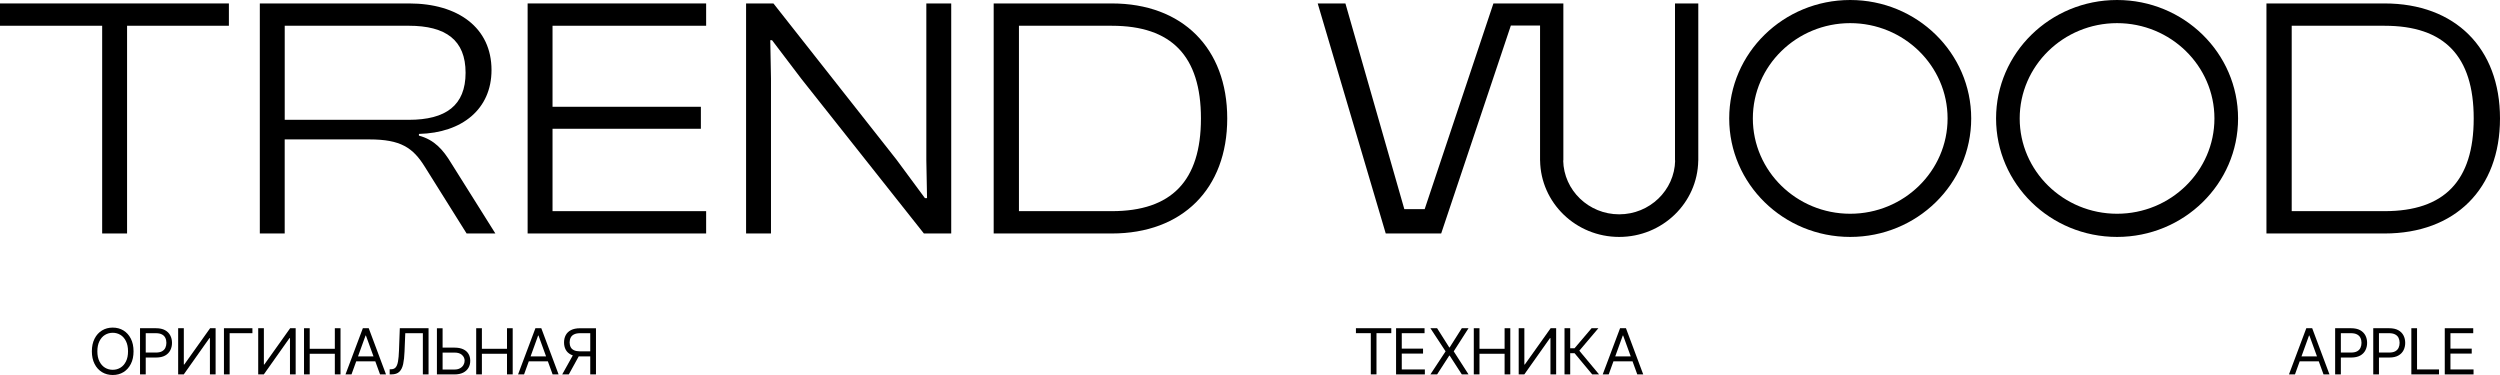 <?xml version="1.0" encoding="UTF-8"?> <svg xmlns="http://www.w3.org/2000/svg" width="180" height="27" viewBox="0 0 180 27" fill="none"><path d="M37.989 16.81V0.248H50.842V1.854H39.782V7.688H50.463V9.271H39.782V15.203H50.842V16.81H37.989Z" fill="black"></path><path d="M7.356 16.81V1.854H0V0.248H16.48V1.854H9.149V16.81H7.356Z" fill="black"></path><path d="M53.718 0.248H55.687L64.549 11.496L66.595 14.265H66.747L66.696 11.546V0.248H68.488V16.811H66.52L57.707 5.687L55.586 2.893H55.46L55.511 5.662V16.811H53.718V0.248Z" fill="black"></path><path d="M71.545 0.248H80.054C85.129 0.248 88.361 3.462 88.361 8.529C88.361 13.597 85.129 16.811 80.054 16.811H71.545V0.248ZM73.364 1.854V15.203H80.054C84.347 15.203 86.468 13.028 86.468 8.529C86.468 4.03 84.347 1.855 80.054 1.855H73.364V1.854Z" fill="black"></path><path d="M163.184 0.248H171.693C176.768 0.248 180 3.462 180 8.529C180 13.597 176.768 16.811 171.693 16.811H163.184V0.248ZM165.003 1.854V15.203H171.693C175.986 15.203 178.107 13.028 178.107 8.529C178.107 4.03 175.986 1.855 171.693 1.855H165.003V1.854Z" fill="black"></path><path d="M133.215 1.666C137.081 1.666 140.226 4.745 140.226 8.528C140.226 12.311 137.081 15.39 133.215 15.39C129.35 15.39 126.205 12.311 126.205 8.528C126.205 4.745 129.35 1.666 133.215 1.666ZM133.215 0C128.404 0 124.503 3.819 124.503 8.529C124.503 13.24 128.404 17.059 133.215 17.059C138.027 17.059 141.927 13.24 141.927 8.529C141.927 3.819 138.027 0 133.215 0Z" fill="black"></path><path d="M152.429 1.666C156.294 1.666 159.439 4.745 159.439 8.528C159.439 12.311 156.294 15.39 152.429 15.39C148.563 15.39 145.418 12.311 145.418 8.528C145.418 4.745 148.563 1.666 152.429 1.666ZM152.429 0C147.617 0 143.717 3.819 143.717 8.529C143.717 13.24 147.617 17.059 152.429 17.059C157.24 17.059 161.141 13.24 161.141 8.529C161.141 3.819 157.24 0 152.429 0Z" fill="black"></path><path d="M120.6 0.248V11.558H120.611C120.568 13.701 118.778 15.431 116.581 15.431C114.383 15.431 112.594 13.701 112.55 11.558H112.562V0.248H107.526L102.577 15.056H101.111L96.87 0.248H94.875L99.773 16.811H103.765L108.781 1.84H110.884V11.558H110.887C110.931 14.603 113.461 17.059 116.581 17.059C119.7 17.059 122.231 14.603 122.274 11.558H122.277V0.248H120.598H120.6Z" fill="black"></path><path d="M18.707 16.81V0.248H29.455C32.991 0.248 35.389 2.003 35.389 5.044C35.389 7.838 33.293 9.568 30.163 9.642V9.766C31.273 10.062 31.904 10.78 32.485 11.743L35.667 16.811H33.596L30.592 12.016C29.734 10.631 28.85 10.038 26.602 10.038H20.498V16.811H18.706L18.707 16.81ZM20.5 8.627H29.431C32.107 8.627 33.522 7.588 33.522 5.24C33.522 2.893 32.109 1.854 29.431 1.854H20.5V8.628V8.627Z" fill="black"></path><path d="M8.116 27C7.828 27 7.571 26.931 7.343 26.793C7.118 26.655 6.938 26.458 6.809 26.202C6.679 25.947 6.614 25.645 6.614 25.295C6.614 24.946 6.679 24.64 6.809 24.385C6.938 24.129 7.116 23.932 7.343 23.794C7.569 23.656 7.827 23.587 8.116 23.587C8.406 23.587 8.664 23.656 8.89 23.794C9.115 23.932 9.291 24.129 9.421 24.385C9.551 24.64 9.615 24.944 9.615 25.295C9.615 25.646 9.551 25.947 9.421 26.202C9.291 26.458 9.115 26.654 8.89 26.793C8.664 26.933 8.408 27 8.116 27ZM8.116 26.625C8.321 26.625 8.507 26.574 8.673 26.472C8.84 26.37 8.971 26.22 9.07 26.022C9.17 25.825 9.218 25.582 9.218 25.295C9.218 25.008 9.168 24.762 9.07 24.565C8.973 24.366 8.84 24.215 8.673 24.113C8.507 24.012 8.321 23.96 8.116 23.96C7.912 23.96 7.726 24.012 7.558 24.113C7.391 24.215 7.259 24.366 7.159 24.565C7.06 24.764 7.01 25.007 7.01 25.295C7.01 25.583 7.06 25.825 7.159 26.022C7.259 26.22 7.391 26.37 7.558 26.472C7.724 26.574 7.912 26.625 8.116 26.625Z" fill="black"></path><path d="M10.082 26.956V23.632H11.23C11.495 23.632 11.713 23.68 11.883 23.773C12.052 23.867 12.177 23.993 12.26 24.153C12.344 24.312 12.384 24.49 12.384 24.686C12.384 24.881 12.344 25.058 12.262 25.218C12.18 25.378 12.056 25.507 11.886 25.601C11.716 25.695 11.5 25.742 11.236 25.742H10.416V25.384H11.223C11.406 25.384 11.551 25.355 11.663 25.294C11.775 25.232 11.855 25.149 11.905 25.043C11.955 24.936 11.98 24.817 11.98 24.686C11.98 24.554 11.955 24.432 11.905 24.328C11.855 24.225 11.774 24.14 11.662 24.081C11.55 24.021 11.402 23.99 11.218 23.99H10.493V26.956H10.082Z" fill="black"></path><path d="M12.825 23.632H13.235V26.246H13.267L15.127 23.632H15.524V26.956H15.114V24.347H15.077L13.232 26.956H12.827V23.632H12.825Z" fill="black"></path><path d="M18.174 23.632V23.99H16.534V26.956H16.124V23.632H18.174Z" fill="black"></path><path d="M18.589 23.632H18.999V26.246H19.031L20.891 23.632H21.288V26.956H20.878V24.347H20.841L18.996 26.956H18.591V23.632H18.589Z" fill="black"></path><path d="M21.889 26.956V23.632H22.299V25.113H24.108V23.632H24.517V26.956H24.108V25.471H22.299V26.956H21.889Z" fill="black"></path><path d="M25.308 26.956H24.876L26.125 23.632H26.549L27.792 26.956H27.363L26.347 24.159H26.32L25.308 26.956ZM25.468 25.659H27.205V26.016H25.468V25.659Z" fill="black"></path><path d="M28.056 26.956V26.586H28.157C28.298 26.586 28.409 26.542 28.487 26.453C28.565 26.365 28.621 26.221 28.657 26.024C28.692 25.826 28.716 25.565 28.727 25.239L28.786 23.632H30.856V26.956H30.446V23.99H29.18L29.126 25.315C29.113 25.663 29.081 25.959 29.029 26.204C28.978 26.448 28.887 26.635 28.756 26.763C28.625 26.892 28.436 26.956 28.186 26.956H28.056Z" fill="black"></path><path d="M31.762 25.029H32.728C32.973 25.029 33.178 25.068 33.346 25.145C33.514 25.221 33.641 25.331 33.727 25.474C33.814 25.616 33.858 25.782 33.858 25.975C33.858 26.168 33.815 26.339 33.727 26.486C33.639 26.633 33.513 26.748 33.346 26.832C33.18 26.915 32.973 26.958 32.728 26.958H31.458V23.634H31.867V26.605H32.728C32.885 26.605 33.017 26.575 33.124 26.514C33.231 26.455 33.313 26.375 33.369 26.278C33.425 26.18 33.453 26.079 33.453 25.971C33.453 25.811 33.391 25.674 33.266 25.558C33.141 25.442 32.962 25.386 32.728 25.386H31.762V25.029Z" fill="black"></path><path d="M34.286 26.956V23.632H34.696V25.113H36.504V23.632H36.914V26.956H36.504V25.471H34.696V26.956H34.286Z" fill="black"></path><path d="M37.733 26.956H37.301L38.55 23.632H38.974L40.218 26.956H39.788L38.772 24.159H38.745L37.733 26.956ZM37.894 25.659H39.63V26.016H37.894V25.659Z" fill="black"></path><path d="M41.314 25.461H41.778L40.954 26.956H40.48L41.314 25.461ZM42.908 26.956H42.498V23.99H41.778C41.594 23.99 41.447 24.018 41.335 24.073C41.223 24.128 41.141 24.204 41.091 24.305C41.04 24.405 41.015 24.521 41.013 24.654C41.013 24.786 41.04 24.9 41.09 24.997C41.139 25.095 41.221 25.167 41.331 25.218C41.442 25.27 41.588 25.297 41.768 25.298H42.684V25.66H41.754C41.492 25.66 41.276 25.618 41.106 25.532C40.936 25.445 40.811 25.328 40.731 25.176C40.651 25.024 40.611 24.852 40.611 24.656C40.611 24.46 40.651 24.284 40.733 24.131C40.815 23.977 40.939 23.855 41.111 23.767C41.282 23.68 41.498 23.634 41.765 23.634H42.91V26.958L42.908 26.956Z" fill="black"></path><path d="M97.627 23.988V23.631H100.173V23.988H99.107V26.955H98.698V23.988H97.627Z" fill="black"></path><path d="M100.517 23.632H102.568V23.99H100.927V25.101H102.459V25.458H100.927V26.6H102.59V26.958H100.517V23.632Z" fill="black"></path><path d="M103.472 23.632L104.348 25.016H104.375L105.25 23.632H105.734L104.668 25.297L105.734 26.956H105.25L104.375 25.601H104.348L103.472 26.956H102.989L104.082 25.297L102.989 23.632H103.472Z" fill="black"></path><path d="M106.113 26.956V23.632H106.523V25.113H108.331V23.632H108.741V26.956H108.331V25.471H106.523V26.956H106.113Z" fill="black"></path><path d="M109.344 23.632H109.754V26.246H109.786L111.646 23.632H112.043V26.956H111.633V24.347H111.596L109.751 26.956H109.346V23.632H109.344Z" fill="black"></path><path d="M114.639 26.956L113.368 25.43H113.055V26.956H112.645V23.632H113.055V25.074H113.368L114.594 23.632H115.083L113.711 25.251L115.132 26.956H114.639Z" fill="black"></path><path d="M115.828 26.956H115.396L116.645 23.632H117.069L118.312 26.956H117.884L116.867 24.159H116.84L115.828 26.956ZM115.988 25.659H117.725V26.016H115.988V25.659Z" fill="black"></path><path d="M165.238 26.956H164.806L166.054 23.632H166.478L167.722 26.956H167.293L166.277 24.159H166.249L165.238 26.956ZM165.398 25.659H167.135V26.016H165.398V25.659Z" fill="black"></path><path d="M168.13 26.956V23.632H169.278C169.543 23.632 169.761 23.68 169.931 23.773C170.1 23.867 170.225 23.993 170.309 24.153C170.392 24.312 170.432 24.49 170.432 24.686C170.432 24.881 170.392 25.058 170.31 25.218C170.229 25.378 170.104 25.507 169.934 25.601C169.764 25.695 169.548 25.742 169.284 25.742H168.465V25.384H169.271C169.454 25.384 169.599 25.355 169.712 25.294C169.824 25.232 169.904 25.149 169.953 25.043C170.003 24.936 170.028 24.817 170.028 24.686C170.028 24.554 170.003 24.432 169.953 24.328C169.904 24.223 169.822 24.14 169.71 24.081C169.598 24.021 169.451 23.99 169.267 23.99H168.542V26.956H168.13Z" fill="black"></path><path d="M170.874 26.956V23.632H172.021C172.287 23.632 172.505 23.68 172.674 23.773C172.844 23.867 172.969 23.993 173.052 24.153C173.134 24.312 173.175 24.49 173.175 24.686C173.175 24.881 173.135 25.058 173.054 25.218C172.972 25.378 172.847 25.507 172.677 25.601C172.508 25.695 172.292 25.742 172.028 25.742H171.208V25.384H172.015C172.197 25.384 172.343 25.355 172.455 25.294C172.567 25.232 172.647 25.149 172.697 25.043C172.746 24.936 172.772 24.817 172.772 24.686C172.772 24.554 172.746 24.432 172.697 24.328C172.647 24.223 172.565 24.14 172.453 24.081C172.341 24.021 172.194 23.99 172.01 23.99H171.285V26.956H170.874Z" fill="black"></path><path d="M173.617 26.956V23.632H174.027V26.599H175.608V26.956H173.617Z" fill="black"></path><path d="M176.023 23.632H178.073V23.99H176.432V25.101H177.964V25.458H176.432V26.6H178.095V26.958H176.023V23.632Z" fill="black"></path></svg> 